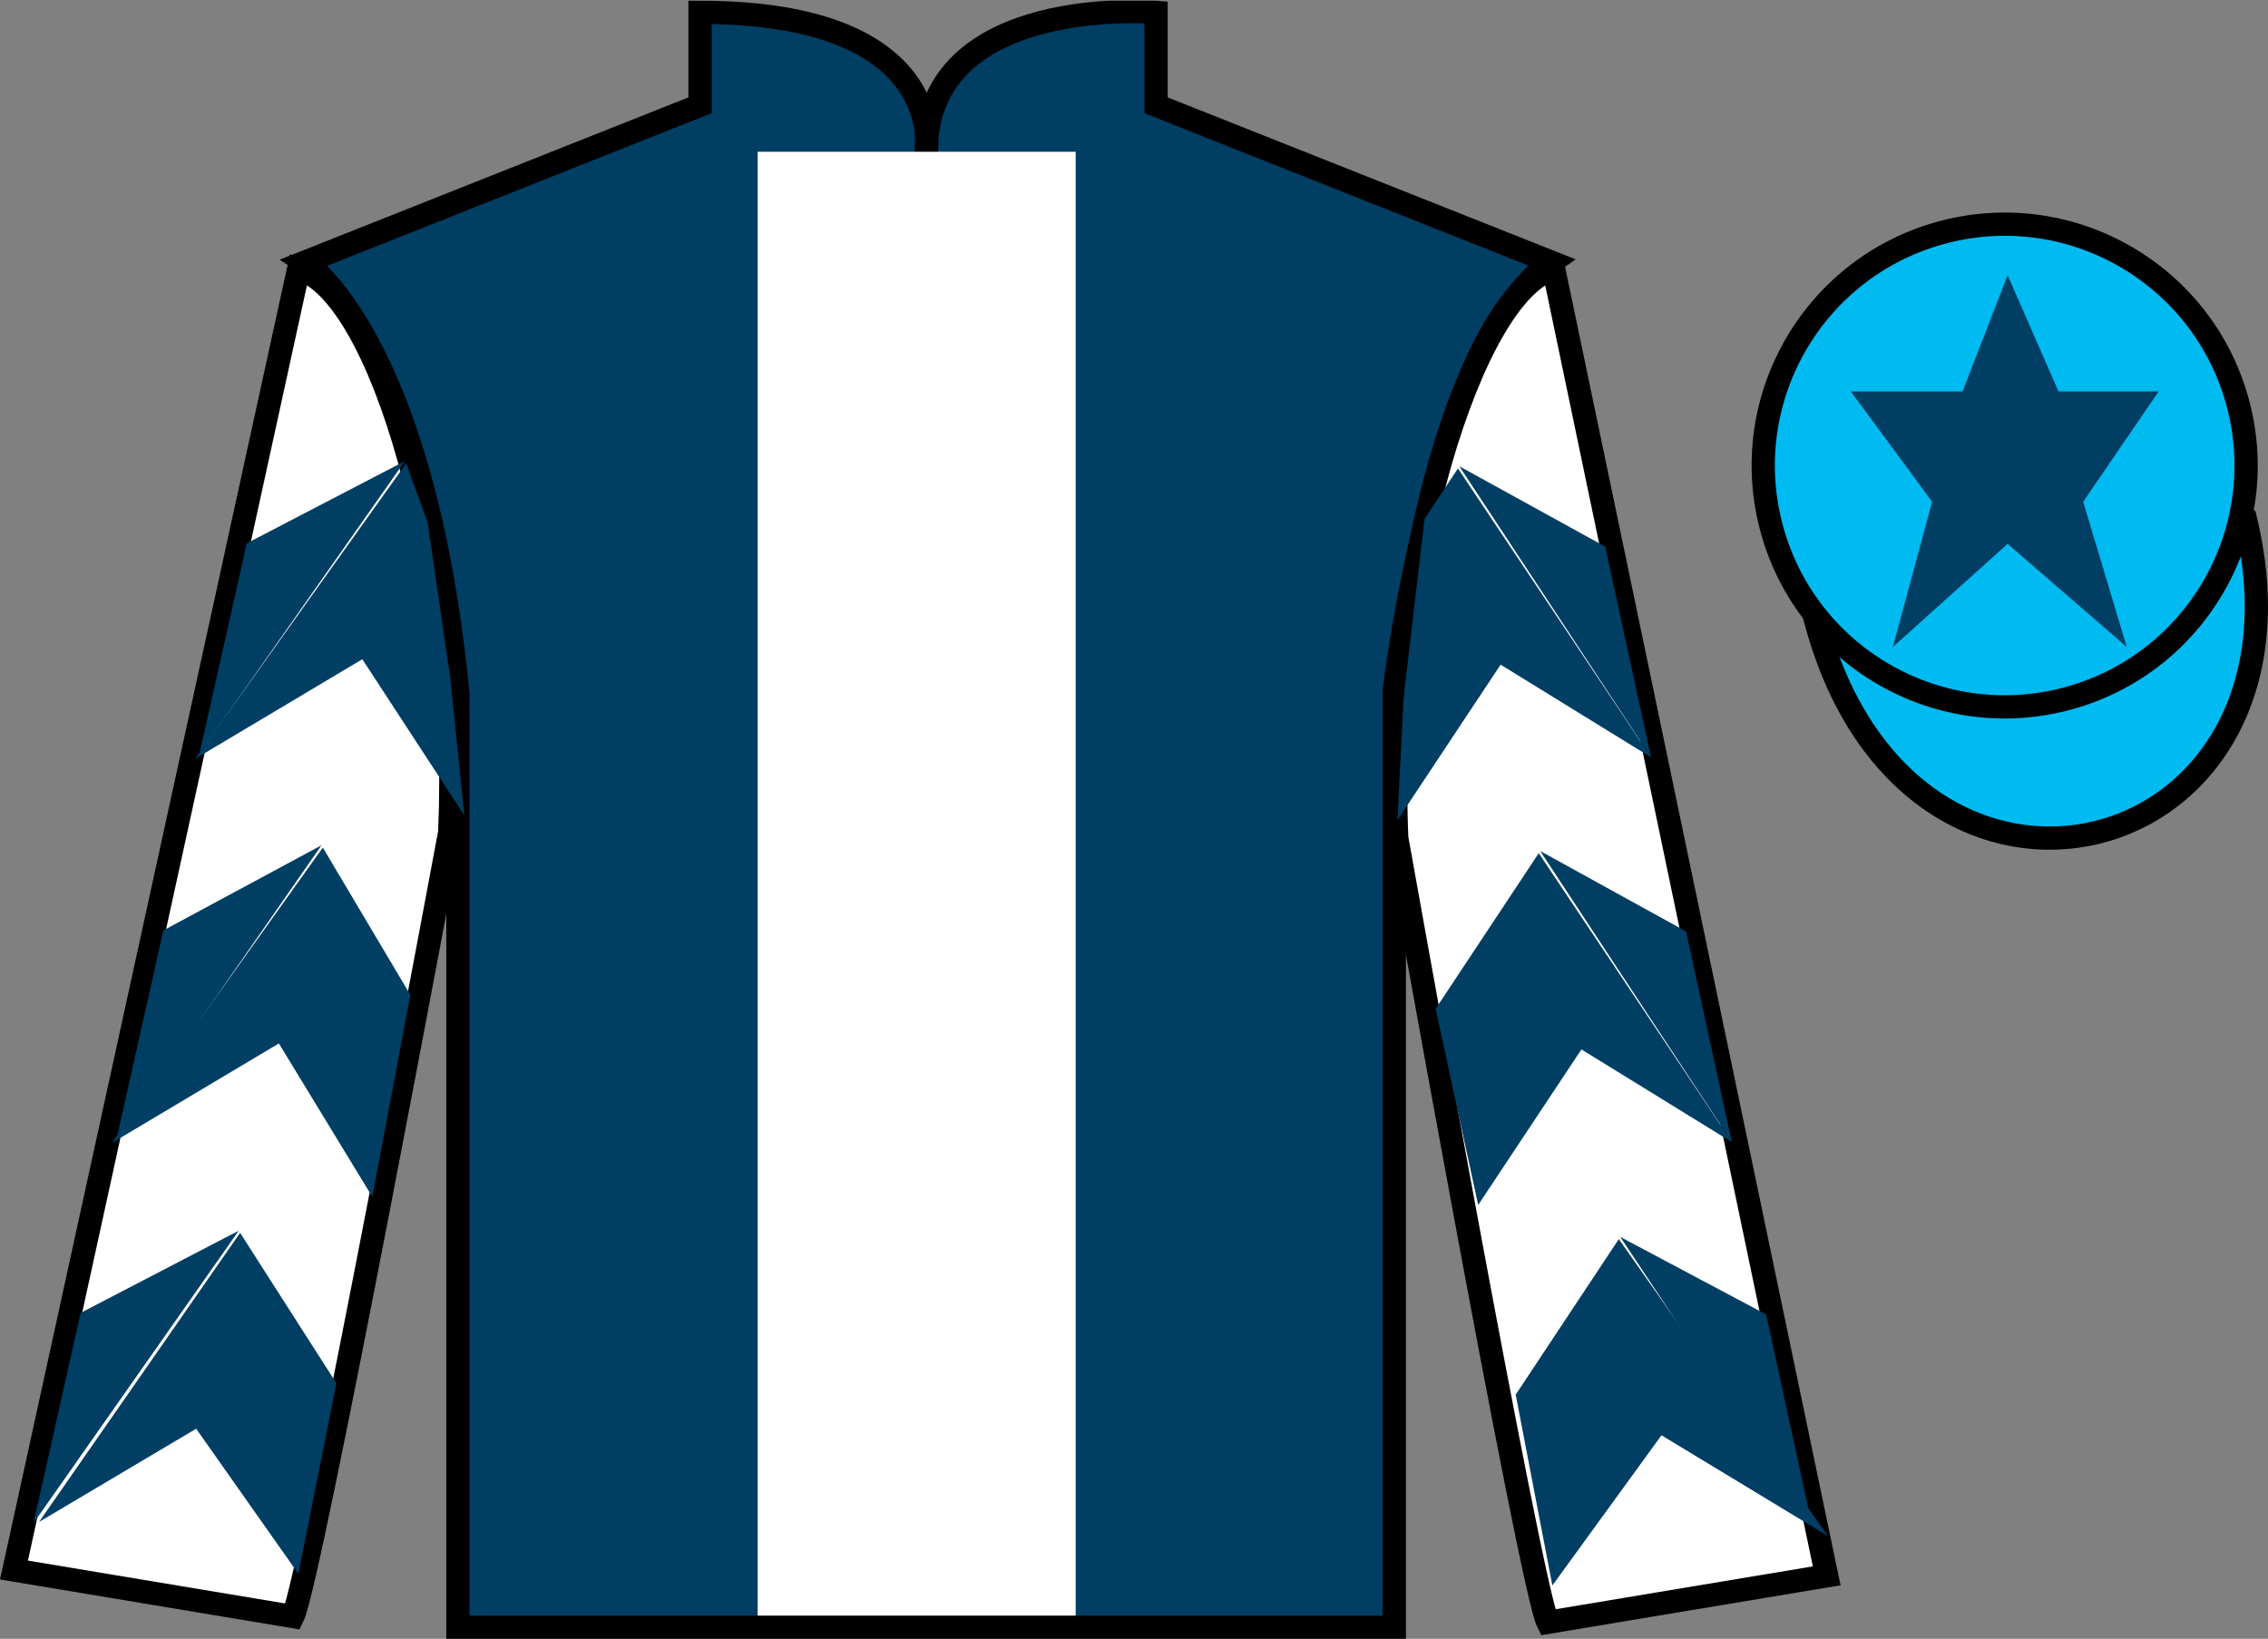 <?xml version="1.0" encoding="UTF-8"?>
<svg xmlns="http://www.w3.org/2000/svg" xmlns:xlink="http://www.w3.org/1999/xlink" width="97.59pt" height="70.53pt" viewBox="0 0 97.59 70.53" version="1.1">
<rect x="0" y="0" width="97.59" height="70.53" fill="#808080" stroke="none"/>
<defs>
<clipPath id="clip1">
  <path d="M 0 70.531 L 97.59 70.531 L 97.59 0.031 L 0 0.031 L 0 70.531 Z M 0 70.531 "/>
</clipPath>
</defs>
<g id="surface0">
<g clip-path="url(#clip1)" clip-rule="nonzero">
<path style=" stroke:none;fill-rule:nonzero;fill:rgb(0%,24.564%,38.911%);fill-opacity:1;" d="M 13.121 11.281 C 13.121 11.281 18.203 14.531 19.703 29.863 C 19.703 29.863 19.703 44.863 19.703 70.031 L 59.996 70.031 L 59.996 29.695 C 59.996 29.695 61.789 14.695 66.746 11.281 L 49.746 4.531 L 49.746 0.531 C 49.746 0.531 39.855 -0.305 39.855 6.531 C 39.855 6.531 40.871 0.531 30.121 0.531 L 30.121 4.531 L 13.121 11.281 "/>
<path style="fill:none;stroke-width:10;stroke-linecap:butt;stroke-linejoin:miter;stroke:rgb(0%,0%,0%);stroke-opacity:1;stroke-miterlimit:4;" d="M 131.211 592.487 C 131.211 592.487 182.031 559.987 197.031 406.667 C 197.031 406.667 197.031 256.667 197.031 4.987 L 599.961 4.987 L 599.961 408.347 C 599.961 408.347 617.891 558.347 667.461 592.487 L 497.461 659.987 L 497.461 699.987 C 497.461 699.987 398.555 708.347 398.555 639.987 C 398.555 639.987 408.711 699.987 301.211 699.987 L 301.211 659.987 L 131.211 592.487 Z M 131.211 592.487 " transform="matrix(0.1,0,0,-0.1,0,70.53)"/>
<path style=" stroke:none;fill-rule:nonzero;fill:rgb(100%,100%,100%);fill-opacity:1;" d="M 12.602 69.57 C 13.352 68.07 19.352 35.82 19.352 35.82 C 19.852 24.32 16.352 12.57 12.852 11.57 L 0.602 67.57 L 12.602 69.57 "/>
<path style="fill:none;stroke-width:10;stroke-linecap:butt;stroke-linejoin:miter;stroke:rgb(0%,0%,0%);stroke-opacity:1;stroke-miterlimit:4;" d="M 126.016 9.597 C 133.516 24.597 193.516 347.097 193.516 347.097 C 198.516 462.097 163.516 579.597 128.516 589.597 L 6.016 29.597 L 126.016 9.597 Z M 126.016 9.597 " transform="matrix(0.1,0,0,-0.1,0,70.53)"/>
<path style=" stroke:none;fill-rule:nonzero;fill:rgb(100%,100%,100%);fill-opacity:1;" d="M 78.602 67.82 L 66.852 11.57 C 63.352 12.57 59.602 24.57 60.102 36.07 C 60.102 36.07 65.852 68.32 66.602 69.82 L 78.602 67.82 "/>
<path style="fill:none;stroke-width:10;stroke-linecap:butt;stroke-linejoin:miter;stroke:rgb(0%,0%,0%);stroke-opacity:1;stroke-miterlimit:4;" d="M 786.016 27.097 L 668.516 589.597 C 633.516 579.597 596.016 459.597 601.016 344.597 C 601.016 344.597 658.516 22.097 666.016 7.097 L 786.016 27.097 Z M 786.016 27.097 " transform="matrix(0.1,0,0,-0.1,0,70.53)"/>
<path style="fill-rule:nonzero;fill:rgb(0%,72.688%,94.74%);fill-opacity:1;stroke-width:10;stroke-linecap:butt;stroke-linejoin:miter;stroke:rgb(0%,0%,0%);stroke-opacity:1;stroke-miterlimit:4;" d="M 780.664 440.495 C 820.391 284.87 1004.336 332.448 965.547 484.441 " transform="matrix(0.1,0,0,-0.1,0,70.53)"/>
<path style=" stroke:none;fill-rule:nonzero;fill:rgb(100%,100%,100%);fill-opacity:1;" d="M 32.602 69.531 L 46.285 69.531 L 46.285 6.531 L 32.602 6.531 L 32.602 69.531 Z M 32.602 69.531 "/>
<path style=" stroke:none;fill-rule:nonzero;fill:rgb(0%,72.688%,94.74%);fill-opacity:1;" d="M 88.828 30.098 C 94.387 28.68 97.742 23.023 96.324 17.469 C 94.906 11.91 89.25 8.555 83.691 9.973 C 78.133 11.391 74.777 17.047 76.195 22.602 C 77.613 28.16 83.27 31.516 88.828 30.098 "/>
<path style="fill:none;stroke-width:10;stroke-linecap:butt;stroke-linejoin:miter;stroke:rgb(0%,0%,0%);stroke-opacity:1;stroke-miterlimit:4;" d="M 888.281 404.323 C 943.867 418.503 977.422 475.066 963.242 530.612 C 949.062 586.198 892.5 619.753 836.914 605.573 C 781.328 591.394 747.773 534.831 761.953 479.284 C 776.133 423.698 832.695 390.144 888.281 404.323 Z M 888.281 404.323 " transform="matrix(0.1,0,0,-0.1,0,70.53)"/>
<path style=" stroke:none;fill-rule:nonzero;fill:rgb(25.351%,25.185%,25.864%);fill-opacity:1;" d="M 86.672 21.715 C 87.605 21.477 88.172 20.527 87.934 19.594 C 87.695 18.66 86.742 18.094 85.809 18.332 C 84.875 18.57 84.312 19.523 84.551 20.457 C 84.789 21.391 85.738 21.953 86.672 21.715 "/>
<path style="fill:none;stroke-width:10;stroke-linecap:butt;stroke-linejoin:miter;stroke:rgb(0%,0%,0%);stroke-opacity:1;stroke-miterlimit:4;" d="M 866.719 488.152 C 876.055 490.534 881.719 500.027 879.336 509.363 C 876.953 518.698 867.422 524.362 858.086 521.98 C 848.75 519.597 843.125 510.066 845.508 500.73 C 847.891 491.394 857.383 485.769 866.719 488.152 Z M 866.719 488.152 " transform="matrix(0.1,0,0,-0.1,0,70.53)"/>
<path style=" stroke:none;fill-rule:nonzero;fill:rgb(0%,24.564%,38.911%);fill-opacity:1;" d="M 8.395 32.66 L 15.59 28.371 L 19.98 35.094 L 19.375 29.164 L 18.402 22.488 L 17.48 19.941 "/>
<path style=" stroke:none;fill-rule:nonzero;fill:rgb(0%,24.564%,38.911%);fill-opacity:1;" d="M 17.422 19.844 L 10.617 23.383 L 8.582 32.438 "/>
<path style=" stroke:none;fill-rule:nonzero;fill:rgb(0%,24.564%,38.911%);fill-opacity:1;" d="M 1.246 65.777 L 8.441 61.488 "/>
<path style=" stroke:none;fill-rule:nonzero;fill:rgb(0%,24.564%,38.911%);fill-opacity:1;" d="M 14.727 59.785 L 10.332 53.059 "/>
<path style=" stroke:none;fill-rule:nonzero;fill:rgb(0%,24.564%,38.911%);fill-opacity:1;" d="M 10.273 52.965 L 3.469 56.504 "/>
<path style=" stroke:none;fill-rule:nonzero;fill:rgb(0%,24.564%,38.911%);fill-opacity:1;" d="M 1.68 65.5 L 8.441 61.488 L 12.84 67.734 L 14.477 59.535 L 10.332 53.059 "/>
<path style=" stroke:none;fill-rule:nonzero;fill:rgb(0%,24.564%,38.911%);fill-opacity:1;" d="M 10.273 52.965 L 3.469 56.504 L 1.438 65.559 "/>
<path style=" stroke:none;fill-rule:nonzero;fill:rgb(0%,24.564%,38.911%);fill-opacity:1;" d="M 4.805 49.195 L 12 44.906 L 16.02 51.508 L 17.66 42.824 L 13.891 36.477 "/>
<path style=" stroke:none;fill-rule:nonzero;fill:rgb(0%,24.564%,38.911%);fill-opacity:1;" d="M 13.832 36.379 L 7.027 40.043 L 4.996 49.098 "/>
<path style=" stroke:none;fill-rule:nonzero;fill:rgb(0%,24.564%,38.911%);fill-opacity:1;" d="M 71.043 32.594 L 64.57 28.605 L 60.129 35.301 L 60.398 29.996 L 61.297 22.328 L 62.734 20.16 "/>
<path style=" stroke:none;fill-rule:nonzero;fill:rgb(0%,24.564%,38.911%);fill-opacity:1;" d="M 62.793 20.066 L 69.074 23.527 L 71.043 32.594 "/>
<path style=" stroke:none;fill-rule:nonzero;fill:rgb(0%,24.564%,38.911%);fill-opacity:1;" d="M 78.656 66.109 L 71.492 61.77 "/>
<path style=" stroke:none;fill-rule:nonzero;fill:rgb(0%,24.564%,38.911%);fill-opacity:1;" d="M 65.219 60.023 L 69.656 53.328 "/>
<path style=" stroke:none;fill-rule:nonzero;fill:rgb(0%,24.564%,38.911%);fill-opacity:1;" d="M 78.656 66.109 L 71.492 61.77 L 66.797 68.234 L 65.219 60.023 L 69.656 53.328 "/>
<path style=" stroke:none;fill-rule:nonzero;fill:rgb(0%,24.564%,38.911%);fill-opacity:1;" d="M 69.719 53.234 L 75.996 56.57 L 77.969 65.637 "/>
<path style=" stroke:none;fill-rule:nonzero;fill:rgb(0%,24.564%,38.911%);fill-opacity:1;" d="M 74.523 49.156 L 68.047 45.164 L 63.605 51.859 L 61.773 43.418 L 66.211 36.719 "/>
<path style=" stroke:none;fill-rule:nonzero;fill:rgb(0%,24.564%,38.911%);fill-opacity:1;" d="M 66.273 36.625 L 72.551 40.086 L 74.523 49.156 "/>
<path style=" stroke:none;fill-rule:nonzero;fill:rgb(0%,24.564%,38.911%);fill-opacity:1;" d="M 86.387 11.844 L 84.449 16.844 L 79.637 16.844 L 83.137 21.594 L 81.449 27.844 L 86.387 23.406 L 91.512 27.844 L 89.637 21.594 L 92.887 16.844 L 88.574 16.844 L 86.387 11.844 "/>
</g>
</g>
</svg>